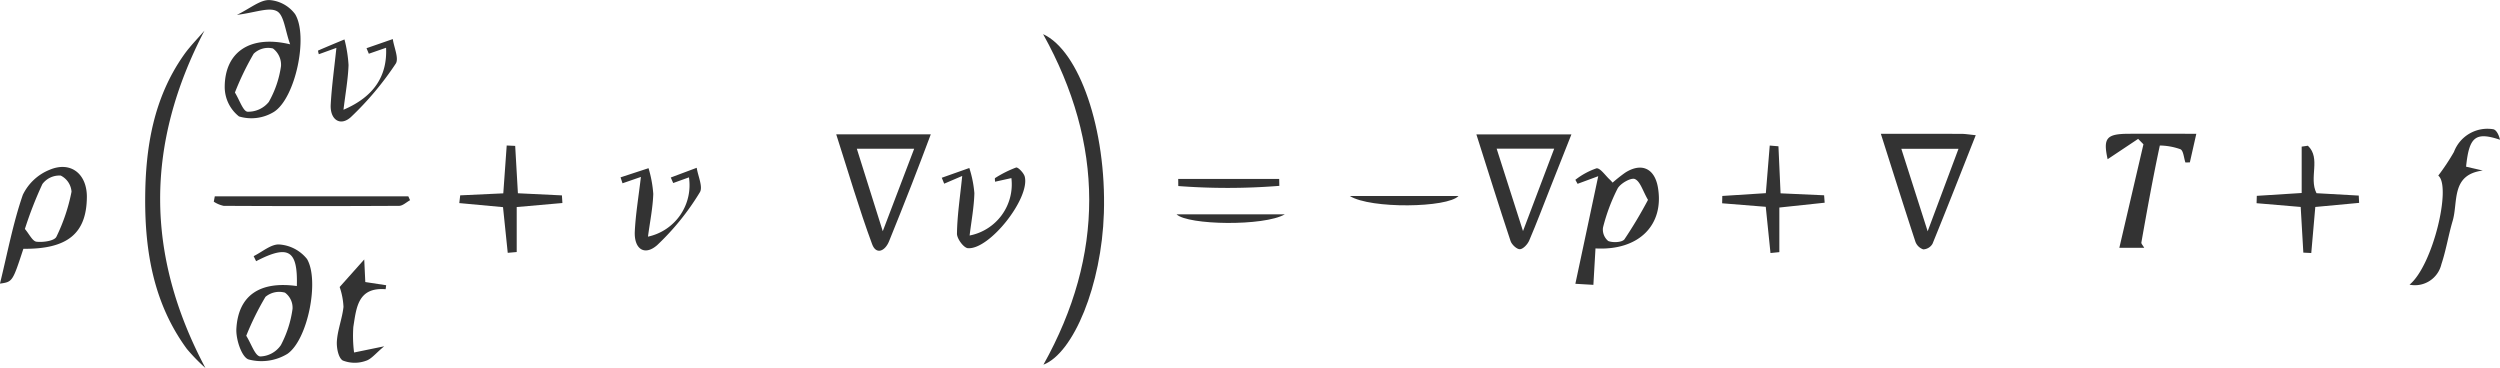 <svg xmlns="http://www.w3.org/2000/svg" width="235.855" height="34.716" viewBox="0 0 235.855 34.716">
  <g id="Group_17" data-name="Group 17" transform="translate(-1586.695 -468)">
    <path id="Path_46" data-name="Path 46" d="M1605.985,470.888c-5.57,10.706-5.608,21.1.089,31.828a17.453,17.453,0,0,1-1.751-1.8c-3.107-4.233-3.957-9.121-3.931-14.215.025-4.817.793-9.471,3.656-13.529C1604.621,472.361,1605.336,471.648,1605.985,470.888Z" fill="#333"/>
    <path id="Path_47" data-name="Path 47" d="M1685.134,502.406c5.784-10.357,5.748-20.8-.031-31.186,3.414,1.563,5.985,8.977,5.735,16.884C1690.623,494.884,1687.984,501.307,1685.134,502.406Z" fill="#333"/>
    <path id="Path_48" data-name="Path 48" d="M1665.586,480.675h8.921c-.638,1.68-1.2,3.206-1.8,4.722q-1.05,2.689-2.136,5.363c-.389.96-1.226,1.295-1.6.271C1667.735,487.686,1666.735,484.254,1665.586,480.675Zm1.944,1.358,2.447,7.78,2.963-7.78Z" fill="#333"/>
    <path id="Path_49" data-name="Path 49" d="M1725.979,480.679h8.966c-.708,1.788-1.35,3.405-1.989,5.024-.658,1.664-1.288,3.341-1.992,4.986-.152.354-.56.8-.873.823-.288.018-.774-.431-.886-.77C1728.12,487.479,1727.1,484.2,1725.979,480.679Zm7.341,1.349h-5.428c.819,2.561,1.58,4.941,2.486,7.772C1731.451,486.966,1732.346,484.6,1733.32,482.028Z" fill="#333"/>
    <path id="Path_50" data-name="Path 50" d="M1764.138,480.623c2.758,0,5.18,0,7.6.005.364,0,.727.066,1.353.126-1.394,3.526-2.712,6.9-4.081,10.249a1.063,1.063,0,0,1-.867.524,1.192,1.192,0,0,1-.745-.725C1766.325,487.536,1765.294,484.256,1764.138,480.623Zm1.931,1.413,2.486,7.783,2.909-7.783Z" fill="#333"/>
    <path id="Path_51" data-name="Path 51" d="M1737.018,494.873l-1.7-.1c.716-3.366,1.4-6.575,2.158-10.151l-1.949.72-.21-.378a6.864,6.864,0,0,1,1.988-1.082c.349-.063.845.688,1.272,1.073.091.083.169.179.257.273a14.163,14.163,0,0,1,1.2-.948c1.52-.96,2.755-.4,3.068,1.377.623,3.536-1.763,6.01-5.885,5.779Zm5.152-8.016c-.5-.858-.719-1.728-1.232-1.964-.356-.163-1.374.408-1.639.9a17.346,17.346,0,0,0-1.374,3.679,1.4,1.4,0,0,0,.494,1.265c.435.178,1.316.132,1.532-.164A42.04,42.04,0,0,0,1742.17,486.857Z" fill="#333"/>
    <path id="Path_52" data-name="Path 52" d="M1614.068,472.181c-.481-1.328-.574-2.757-1.246-3.124-.756-.412-2.035.134-3.775.347,1.286-.633,2.17-1.409,3.05-1.4a3.315,3.315,0,0,1,2.437,1.327c1.268,2.078.044,7.9-1.982,9.215a4.06,4.06,0,0,1-3.309.439,3.54,3.54,0,0,1-1.348-2.793C1607.91,472.926,1610.259,471.273,1614.068,472.181Zm-5.21,4.549c.446.726.769,1.769,1.186,1.809a2.488,2.488,0,0,0,2.008-.919,9.591,9.591,0,0,0,1.154-3.384,1.92,1.92,0,0,0-.762-1.664,1.955,1.955,0,0,0-1.819.5A26.117,26.117,0,0,0,1608.858,476.73Z" fill="#333"/>
    <path id="Path_53" data-name="Path 53" d="M1614.7,494.986c.1-3.411-.8-3.926-3.843-2.344l-.232-.477c.814-.4,1.657-1.156,2.435-1.1a3.67,3.67,0,0,1,2.6,1.372c1.189,2.014.073,7.624-1.852,8.948a4.711,4.711,0,0,1-3.658.527c-.652-.21-1.211-1.9-1.155-2.895C1609.174,495.867,1611.207,494.5,1614.7,494.986Zm-4.776,4.685c.492.791.823,1.885,1.307,1.957a2.437,2.437,0,0,0,1.963-1.069,10.3,10.3,0,0,0,1.1-3.421,1.763,1.763,0,0,0-.715-1.529,2.025,2.025,0,0,0-1.838.395A26.266,26.266,0,0,0,1609.929,499.671Z" fill="#333"/>
    <path id="Path_54" data-name="Path 54" d="M1588.9,491.472c-1.022,3.117-1.022,3.117-2.209,3.286.707-2.868,1.229-5.69,2.156-8.372a4.776,4.776,0,0,1,2.524-2.366c2.013-.853,3.546.4,3.519,2.6C1594.854,490.044,1593.041,491.511,1588.9,491.472Zm.139-1.876c.414.482.718,1.162,1.1,1.207.623.074,1.683-.073,1.876-.464a17.151,17.151,0,0,0,1.428-4.253,1.846,1.846,0,0,0-1.019-1.522,2,2,0,0,0-1.73.8A36.387,36.387,0,0,0,1589.043,489.6Z" fill="#333"/>
    <path id="Path_55" data-name="Path 55" d="M1788.985,491.378h-2.347q1.139-4.887,2.274-9.765l-.5-.511-2.879,1.919c-.432-1.972-.135-2.386,1.944-2.4,2.048-.011,4.1,0,6.423,0l-.61,2.7-.42.007c-.149-.433-.183-1.118-.47-1.249a6.04,6.04,0,0,0-1.943-.351c-.648,3.034-1.2,6.089-1.74,9.146C1788.691,490.99,1788.855,491.144,1788.985,491.378Z" fill="#333"/>
    <path id="Path_56" data-name="Path 56" d="M1814.015,494.857c2.208-1.813,3.975-9.295,2.711-10.29a20.744,20.744,0,0,0,1.479-2.231,3.373,3.373,0,0,1,3.689-2.146c.307.039.554.541.656.994-2.3-.764-2.912-.307-3.2,2.541l1.576.364c-3.025.387-2.311,2.959-2.843,4.751-.4,1.348-.617,2.755-1.062,4.086A2.564,2.564,0,0,1,1814.015,494.857Z" fill="#333"/>
    <path id="Path_57" data-name="Path 57" d="M1630.111,486.43l4.065-.189.323-4.515.8.038.256,4.469,4.152.2.046.72-4.311.38v4.244l-.847.075-.445-4.31-4.125-.382Z" fill="#333"/>
    <path id="Path_58" data-name="Path 58" d="M1805.125,487.525c-.135,1.54-.257,2.942-.38,4.345l-.749-.037c-.081-1.406-.163-2.813-.249-4.309l-4.162-.353.021-.695,4.234-.268v-4.375l.587-.084c1.25,1.192.069,3.015.81,4.478l3.987.224.035.689Z" fill="#333"/>
    <path id="Path_59" data-name="Path 59" d="M1606.959,486.522h18.256l.167.366c-.346.186-.69.53-1.037.532q-8.275.046-16.55,0a2.745,2.745,0,0,1-.931-.392Z" fill="#333"/>
    <path id="Path_60" data-name="Path 60" d="M1754.477,481.8c.065,1.418.13,2.837.2,4.439l4.109.185.051.7-4.275.455v4.208l-.836.084c-.145-1.422-.291-2.845-.446-4.361l-4.115-.331.015-.693,4.108-.263c.125-1.519.246-3.005.367-4.491Z" fill="#333"/>
    <path id="Path_61" data-name="Path 61" d="M1647.159,484.692l-1.735.6-.185-.56,2.64-.865a11.1,11.1,0,0,1,.447,2.43c-.044,1.311-.311,2.615-.5,4.029a4.964,4.964,0,0,0,3.866-5.594l-1.485.536-.229-.521,2.447-.918c.119.789.615,1.827.288,2.324a23.855,23.855,0,0,1-4.017,4.972c-1.2,1.052-2.192.362-2.113-1.29C1646.663,488.2,1646.939,486.578,1647.159,484.692Z" fill="#333"/>
    <path id="Path_62" data-name="Path 62" d="M1677.472,484.6l-1.7.729-.229-.559,2.6-.921a10.6,10.6,0,0,1,.476,2.37c-.033,1.322-.284,2.638-.449,4a4.916,4.916,0,0,0,3.942-5.417l-1.543.342c0-.138-.04-.321.007-.347a10.609,10.609,0,0,1,1.978-.992c.179-.055.732.512.82.866.506,2.031-3.324,6.9-5.365,6.744-.4-.031-1.039-.9-1.031-1.373C1677,488.347,1677.263,486.648,1677.472,484.6Z" fill="#333"/>
    <path id="Path_63" data-name="Path 63" d="M1619.1,478.354c2.857-1.217,4.142-3.167,4.018-5.848l-1.627.564-.217-.523,2.478-.861c.113.792.605,1.846.271,2.329a28.932,28.932,0,0,1-4.22,5.027c-1,.911-1.985.256-1.908-1.177.093-1.713.335-3.417.536-5.349l-1.657.6a1.748,1.748,0,0,1-.076-.344c.826-.361,1.661-.705,2.494-1.052a12.315,12.315,0,0,1,.385,2.421C1619.532,475.457,1619.292,476.767,1619.1,478.354Z" fill="#333"/>
    <path id="Path_64" data-name="Path 64" d="M1622.941,500.67c-.8.654-1.217,1.227-1.754,1.378a3.079,3.079,0,0,1-2.157-.039c-.419-.248-.6-1.228-.551-1.857.08-1.075.506-2.122.621-3.2a6.677,6.677,0,0,0-.361-1.875l2.319-2.6.1,2.132,1.968.3c-.023.171-.046.378-.052.378-2.647-.214-2.76,1.8-3.045,3.557a12.284,12.284,0,0,0,.07,2.411Z" fill="#333"/>
    <path id="Path_65" data-name="Path 65" d="M1714.038,486.491h10.256C1723.268,487.605,1715.992,487.723,1714.038,486.491Z" fill="#333"/>
    <path id="Path_66" data-name="Path 66" d="M1697.69,488.218h10.223C1705.949,489.361,1698.764,489.247,1697.69,488.218Z" fill="#333"/>
    <path id="Path_67" data-name="Path 67" d="M1697.849,484.88h9.527l.014.654a61.659,61.659,0,0,1-9.533.018Z" fill="#333"/>
  </g>
</svg>
